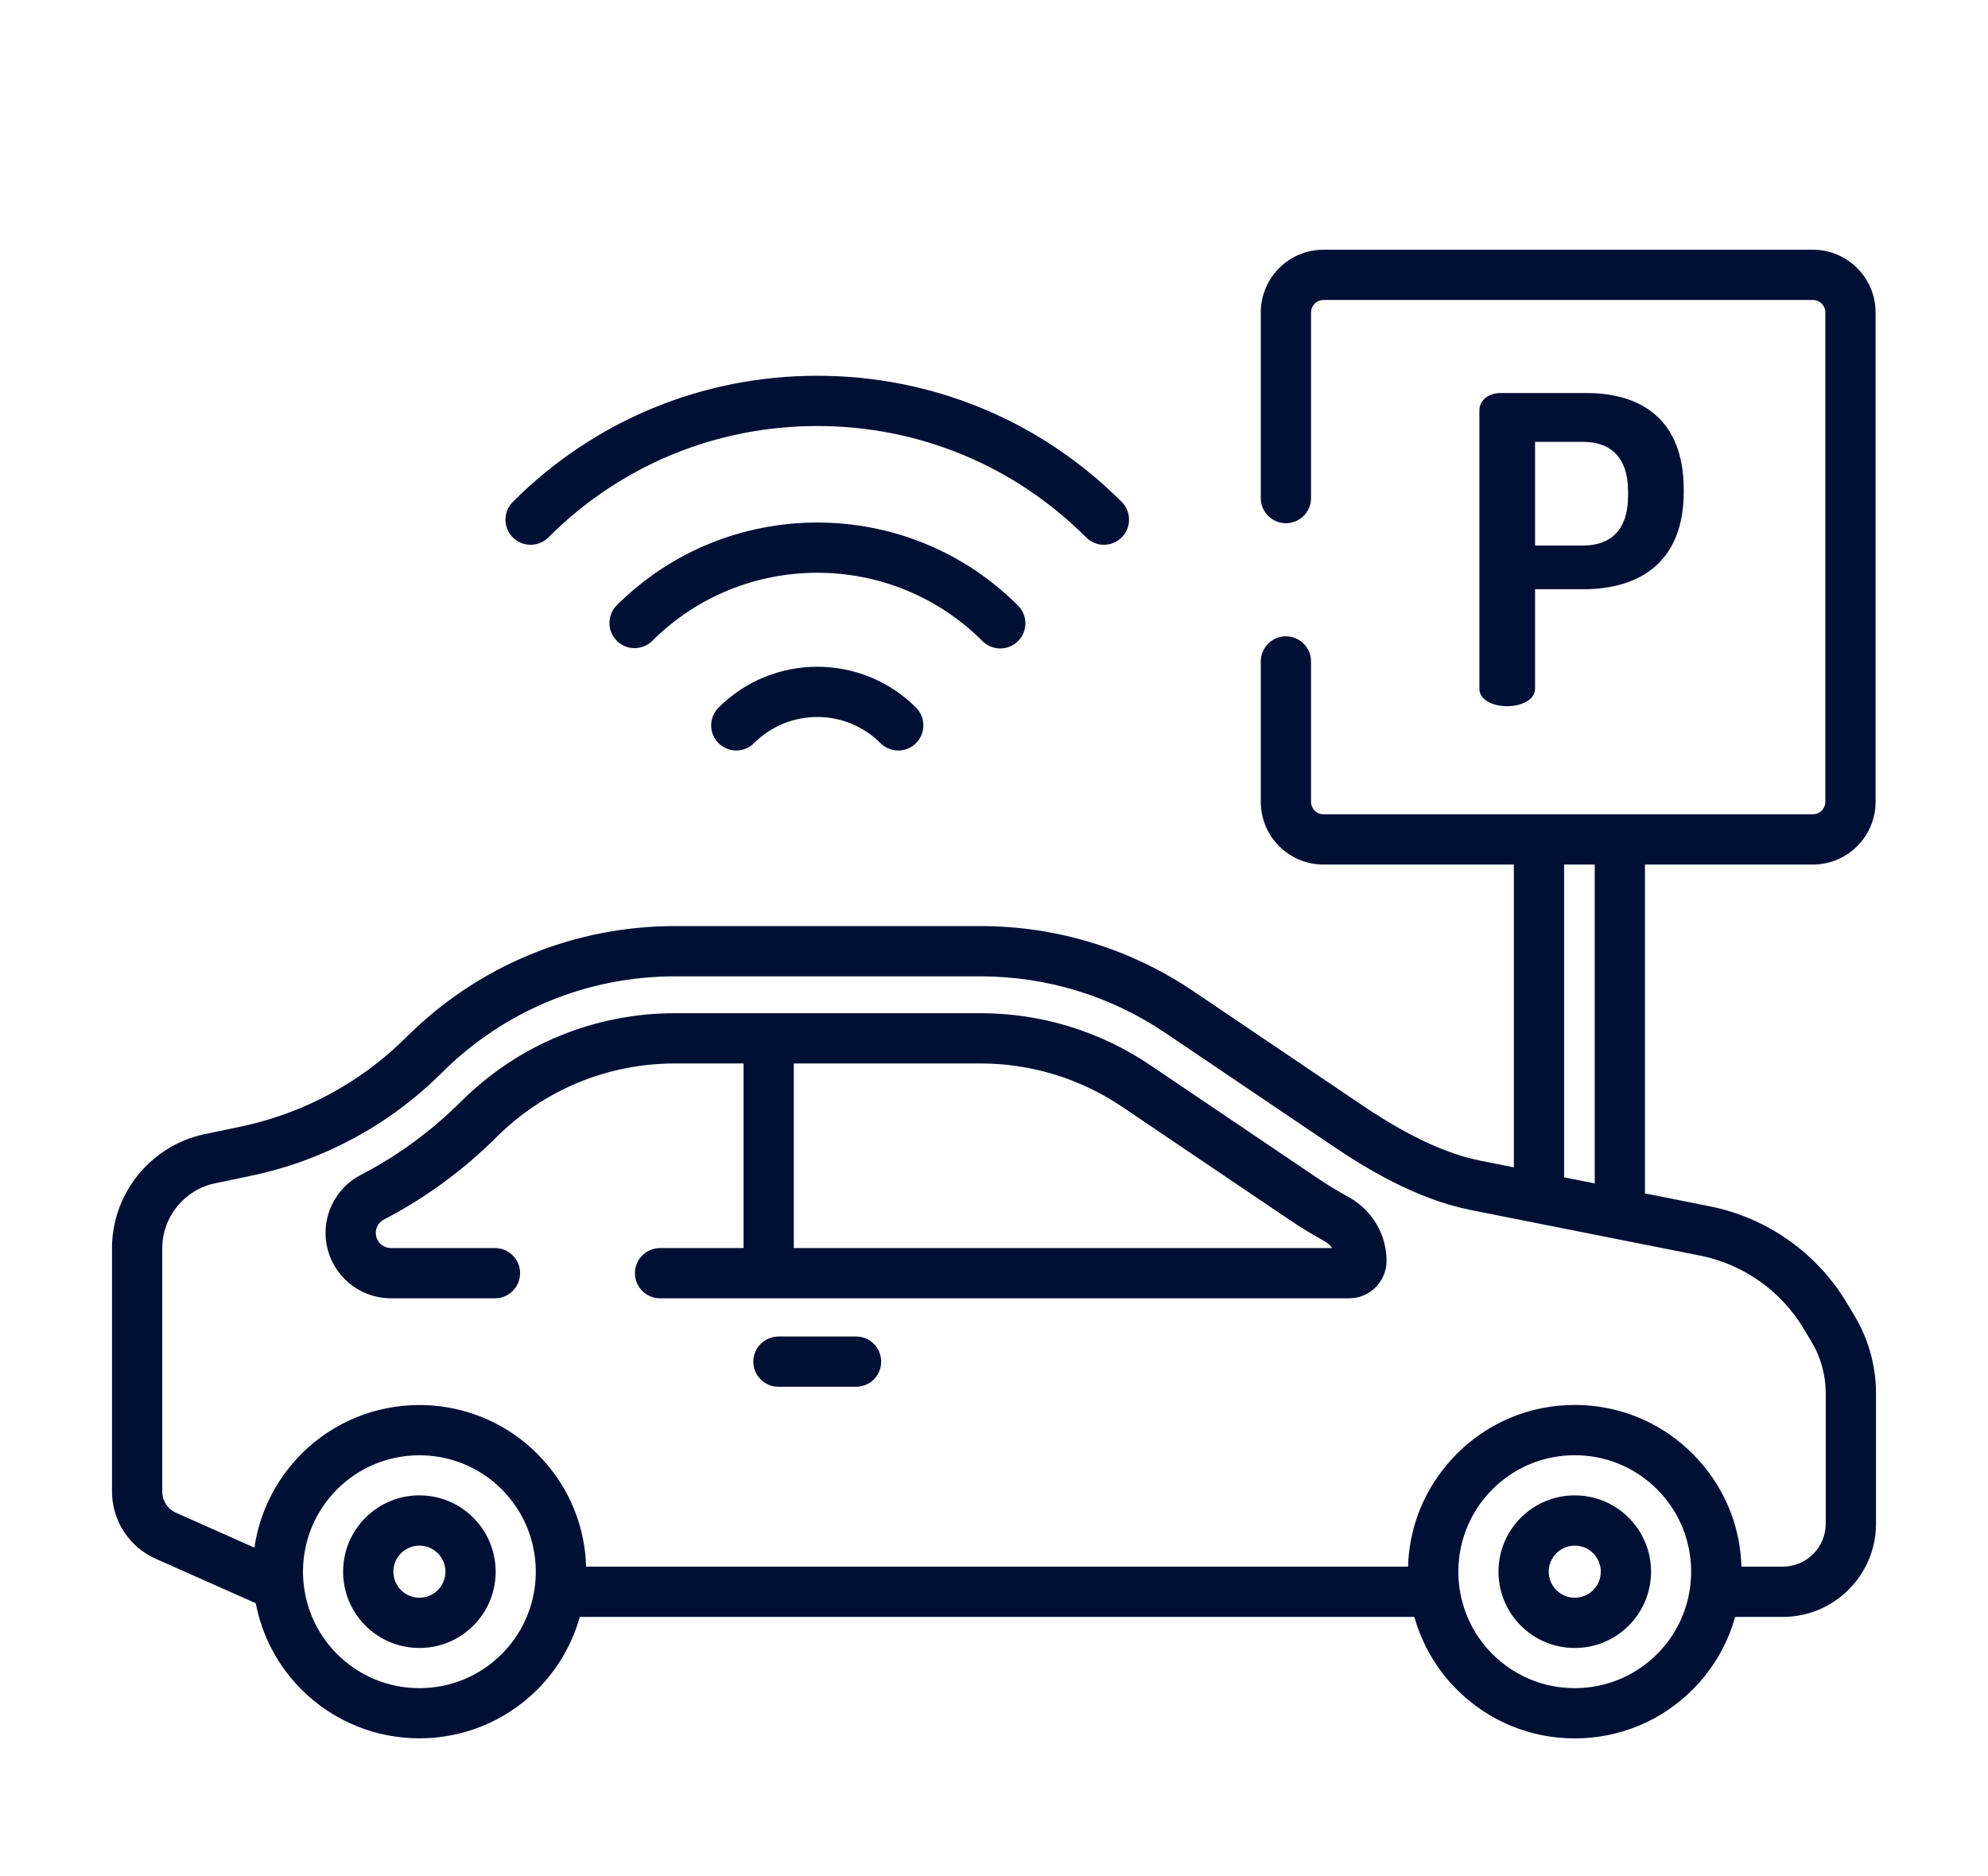 <svg width="71" height="67" viewBox="0 0 71 67" fill="none" xmlns="http://www.w3.org/2000/svg">
<g filter="url(#filter0_d_176_70)">
<path d="M56.66 10.036H53.585C53.126 10.036 52.836 10.326 52.836 10.648H52.835V20.592C52.835 21.005 53.325 21.22 53.83 21.22C54.319 21.22 54.824 21.005 54.824 20.592V17.043H56.538C58.557 17.043 60.133 16.079 60.133 13.57V13.478C60.133 10.969 58.603 10.036 56.66 10.036ZM58.144 13.723C58.144 14.916 57.532 15.482 56.538 15.482H54.824V11.78H56.538C57.532 11.78 58.144 12.346 58.144 13.539V13.723ZM40.061 13.923C37.157 11.019 33.295 9.419 29.188 9.419C25.081 9.419 21.219 11.019 18.315 13.923C18.231 14.007 18.165 14.106 18.12 14.214C18.075 14.323 18.052 14.44 18.052 14.558C18.052 14.676 18.075 14.792 18.12 14.901C18.165 15.01 18.231 15.109 18.315 15.193C18.398 15.276 18.497 15.342 18.606 15.387C18.715 15.432 18.831 15.455 18.949 15.455C19.067 15.455 19.184 15.432 19.293 15.387C19.401 15.342 19.5 15.276 19.584 15.193C22.149 12.627 25.56 11.214 29.188 11.214C32.816 11.214 36.227 12.627 38.792 15.193C38.875 15.276 38.974 15.342 39.083 15.387C39.192 15.432 39.309 15.456 39.426 15.455C39.604 15.455 39.777 15.403 39.925 15.304C40.072 15.205 40.188 15.065 40.255 14.901C40.323 14.737 40.341 14.557 40.306 14.383C40.272 14.209 40.187 14.049 40.061 13.923Z" fill="#001035"/>
<path d="M36.358 17.626C32.405 13.672 25.971 13.672 22.017 17.626C21.854 17.796 21.764 18.022 21.766 18.257C21.768 18.493 21.862 18.718 22.029 18.884C22.195 19.05 22.42 19.145 22.655 19.147C22.89 19.149 23.117 19.059 23.287 18.895C26.541 15.641 31.835 15.641 35.089 18.895C35.173 18.979 35.272 19.045 35.38 19.09C35.489 19.135 35.606 19.158 35.724 19.158C35.901 19.158 36.075 19.105 36.222 19.007C36.37 18.908 36.485 18.768 36.553 18.604C36.621 18.44 36.639 18.26 36.604 18.086C36.569 17.912 36.484 17.752 36.358 17.626ZM32.715 21.27C30.77 19.325 27.606 19.325 25.661 21.27C25.578 21.353 25.512 21.452 25.467 21.561C25.421 21.67 25.398 21.787 25.398 21.905C25.398 22.023 25.421 22.139 25.467 22.248C25.512 22.357 25.578 22.456 25.661 22.539C25.829 22.707 26.058 22.802 26.296 22.802C26.534 22.802 26.762 22.707 26.93 22.539C28.175 21.294 30.201 21.294 31.445 22.539C31.529 22.623 31.628 22.689 31.736 22.734C31.845 22.779 31.962 22.802 32.08 22.802C32.258 22.802 32.431 22.75 32.579 22.651C32.726 22.552 32.841 22.412 32.909 22.248C32.977 22.084 32.995 21.904 32.96 21.73C32.926 21.555 32.84 21.395 32.715 21.27ZM48.164 38.75C47.774 38.535 47.394 38.303 47.025 38.054L41.089 34.044C39.287 32.826 37.186 32.183 35.012 32.183H24.116C21.224 32.183 18.502 33.307 16.453 35.349C15.404 36.395 14.201 37.275 12.886 37.958C12.507 38.154 12.188 38.451 11.966 38.817C11.744 39.182 11.627 39.602 11.627 40.029C11.627 41.317 12.675 42.365 13.963 42.365H17.677C17.916 42.365 18.144 42.27 18.312 42.102C18.48 41.934 18.575 41.705 18.575 41.467C18.575 41.229 18.48 41.001 18.312 40.833C18.144 40.664 17.916 40.57 17.677 40.57H13.963C13.819 40.57 13.682 40.513 13.581 40.411C13.479 40.31 13.422 40.173 13.422 40.029C13.422 39.827 13.534 39.644 13.714 39.551C15.19 38.784 16.541 37.795 17.72 36.62C19.43 34.916 21.701 33.978 24.116 33.978H26.555V40.57H23.573C23.335 40.57 23.107 40.664 22.939 40.833C22.77 41.001 22.676 41.229 22.676 41.467C22.676 41.705 22.77 41.934 22.939 42.102C23.107 42.27 23.335 42.365 23.573 42.365H48.182C48.92 42.365 49.52 41.765 49.52 41.027C49.52 40.082 49.001 39.209 48.164 38.75ZM28.35 40.57V33.978H35.012C36.82 33.976 38.587 34.517 40.084 35.531L46.021 39.541C46.435 39.821 46.861 40.081 47.299 40.322C47.41 40.383 47.505 40.468 47.578 40.57H28.35ZM30.574 43.729H27.802C27.564 43.729 27.335 43.824 27.167 43.992C26.999 44.16 26.904 44.389 26.904 44.627C26.904 44.865 26.999 45.093 27.167 45.261C27.335 45.43 27.564 45.524 27.802 45.524H30.574C30.812 45.524 31.04 45.43 31.209 45.261C31.377 45.093 31.471 44.865 31.471 44.627C31.471 44.389 31.377 44.16 31.209 43.992C31.04 43.824 30.812 43.729 30.574 43.729Z" fill="#001035"/>
<path d="M66.226 42.976L65.942 42.505C64.874 40.732 63.097 39.484 61.066 39.08L58.749 38.619V26.875H64.746C65.98 26.875 66.985 25.87 66.985 24.636V7.157C66.985 5.922 65.98 4.918 64.746 4.918H47.267C46.032 4.918 45.028 5.922 45.028 7.157V13.787C45.028 14.025 45.122 14.254 45.291 14.422C45.459 14.59 45.687 14.685 45.925 14.685C46.163 14.685 46.392 14.59 46.56 14.422C46.728 14.254 46.823 14.025 46.823 13.787V7.157C46.823 7.039 46.87 6.926 46.953 6.843C47.036 6.76 47.149 6.713 47.267 6.713H64.746C64.864 6.713 64.977 6.76 65.06 6.843C65.143 6.926 65.19 7.039 65.19 7.157V24.636C65.19 24.754 65.143 24.866 65.06 24.95C64.977 25.033 64.864 25.08 64.746 25.08H47.267C47.149 25.08 47.036 25.033 46.953 24.95C46.87 24.866 46.823 24.754 46.823 24.636V19.622C46.823 19.384 46.728 19.156 46.56 18.987C46.392 18.819 46.163 18.724 45.925 18.724C45.687 18.724 45.459 18.819 45.291 18.987C45.122 19.156 45.028 19.384 45.028 19.622V24.636C45.028 25.871 46.032 26.875 47.267 26.875H54.066V37.688L52.875 37.451C51.231 37.124 49.629 36.132 48.566 35.414L42.63 31.404C40.371 29.878 37.737 29.072 35.011 29.072H24.116C20.49 29.072 17.079 30.481 14.511 33.04C12.89 34.656 10.835 35.766 8.594 36.234L7.306 36.504C5.39 36.905 4 38.616 4 40.574V49.266C4 49.774 4.148 50.271 4.425 50.697C4.701 51.123 5.096 51.459 5.56 51.666L9.134 53.254C9.357 54.423 9.927 55.498 10.769 56.338C11.929 57.498 13.454 58.079 14.979 58.079C16.504 58.079 18.028 57.498 19.189 56.338C19.91 55.618 20.433 54.724 20.707 53.743H50.513C50.787 54.724 51.31 55.618 52.031 56.338C53.156 57.462 54.651 58.082 56.241 58.082C57.832 58.082 59.327 57.462 60.452 56.338C61.172 55.618 61.695 54.724 61.969 53.743H63.672C65.507 53.743 67 52.25 67 50.415V45.76C67 44.779 66.732 43.816 66.226 42.976ZM55.861 26.875H56.955V38.262L55.861 38.045V26.875ZM17.92 55.069C17.134 55.854 16.09 56.287 14.979 56.287C13.868 56.287 12.823 55.854 12.038 55.069C10.778 53.809 10.497 51.935 11.195 50.401L11.212 50.364C11.233 50.318 11.256 50.273 11.279 50.228C11.324 50.141 11.372 50.055 11.423 49.971C11.444 49.937 11.465 49.903 11.486 49.87C11.506 49.84 11.526 49.81 11.547 49.78C11.567 49.751 11.587 49.721 11.608 49.692C11.632 49.659 11.657 49.627 11.682 49.594C11.701 49.569 11.72 49.543 11.741 49.518C11.77 49.482 11.801 49.446 11.832 49.41C11.849 49.39 11.866 49.369 11.884 49.349C11.93 49.298 11.977 49.248 12.026 49.2C12.03 49.196 12.034 49.191 12.038 49.187C12.047 49.178 12.057 49.169 12.066 49.16C12.107 49.12 12.149 49.08 12.191 49.041C12.202 49.032 12.213 49.022 12.224 49.012C12.266 48.975 12.309 48.938 12.352 48.903L12.364 48.893C13.886 47.662 16.08 47.663 17.599 48.898L17.605 48.902C17.651 48.94 17.696 48.98 17.741 49.02C17.75 49.027 17.758 49.033 17.766 49.041C17.818 49.088 17.869 49.136 17.919 49.187C17.974 49.241 18.026 49.297 18.076 49.353C18.099 49.378 18.12 49.403 18.141 49.429C18.168 49.459 18.194 49.49 18.22 49.522C18.248 49.557 18.275 49.593 18.302 49.629C18.351 49.694 18.398 49.76 18.443 49.827L18.459 49.851C19.515 51.463 19.335 53.653 17.92 55.069ZM59.182 55.069C58.397 55.854 57.352 56.287 56.241 56.287C55.13 56.287 54.086 55.854 53.3 55.069C51.885 53.653 51.705 51.463 52.761 49.85L52.776 49.827C52.807 49.781 52.839 49.735 52.872 49.689C52.887 49.669 52.902 49.649 52.917 49.629C52.944 49.593 52.972 49.557 53 49.522C53.026 49.49 53.052 49.46 53.078 49.429C53.1 49.404 53.121 49.378 53.143 49.353C53.194 49.297 53.246 49.241 53.3 49.187C54.086 48.401 55.13 47.969 56.241 47.969C57.352 47.969 58.397 48.401 59.182 49.187C59.236 49.241 59.288 49.297 59.339 49.353C59.361 49.378 59.383 49.404 59.404 49.429C59.431 49.46 59.457 49.49 59.482 49.522C59.511 49.557 59.538 49.593 59.565 49.629C59.62 49.701 59.672 49.775 59.722 49.851C60.777 51.463 60.597 53.653 59.182 55.069ZM65.205 50.415H65.205C65.205 51.26 64.517 51.948 63.672 51.948H62.194C62.159 50.646 61.7 49.404 60.873 48.386C60.867 48.379 60.862 48.372 60.856 48.365C60.805 48.303 60.752 48.242 60.698 48.181C60.684 48.166 60.671 48.15 60.657 48.134C60.6 48.071 60.541 48.009 60.481 47.949C60.471 47.938 60.462 47.928 60.451 47.917C59.678 47.144 58.73 46.61 57.696 46.352C57.22 46.233 56.731 46.173 56.241 46.174C55.843 46.174 55.452 46.212 55.07 46.288C53.926 46.515 52.874 47.074 52.031 47.917C52.021 47.928 52.012 47.938 52.002 47.948C51.941 48.009 51.882 48.071 51.825 48.134C51.811 48.149 51.799 48.165 51.785 48.18C51.731 48.241 51.677 48.303 51.626 48.366C51.621 48.372 51.616 48.379 51.611 48.385C50.783 49.403 50.323 50.646 50.288 51.948H20.932C20.896 50.644 20.436 49.4 19.606 48.381L19.595 48.367C19.54 48.3 19.484 48.235 19.427 48.171C19.416 48.16 19.407 48.147 19.396 48.136C19.059 47.762 18.676 47.433 18.256 47.156C17.266 46.503 16.122 46.176 14.979 46.176C13.454 46.176 11.929 46.757 10.768 47.917C10.703 47.984 10.638 48.051 10.575 48.121C10.557 48.141 10.539 48.162 10.521 48.183C10.457 48.255 10.395 48.328 10.334 48.403C10.29 48.458 10.247 48.513 10.206 48.569C10.193 48.587 10.179 48.604 10.166 48.621C10.055 48.775 9.95 48.934 9.853 49.097L9.845 49.111C9.798 49.191 9.753 49.272 9.71 49.354L9.706 49.361C9.392 49.957 9.183 50.602 9.086 51.269L6.289 50.025C6.142 49.96 6.017 49.853 5.93 49.719C5.842 49.584 5.795 49.426 5.795 49.266V40.574C5.795 39.461 6.585 38.488 7.674 38.26L8.963 37.99C11.543 37.452 13.912 36.173 15.778 34.311C18.008 32.09 20.969 30.867 24.116 30.867H35.012C37.378 30.867 39.665 31.567 41.625 32.891L47.562 36.901C48.753 37.706 50.563 38.821 52.525 39.212L60.717 40.84C61.478 40.992 62.199 41.301 62.834 41.748C63.469 42.194 64.004 42.767 64.405 43.431L64.689 43.902C65.027 44.463 65.205 45.105 65.205 45.76V50.415Z" fill="#001035"/>
<path d="M16.905 50.201C16.391 49.686 15.707 49.403 14.979 49.403C14.621 49.402 14.266 49.472 13.935 49.609C13.605 49.746 13.304 49.947 13.052 50.201C12.798 50.453 12.597 50.754 12.46 51.084C12.323 51.415 12.253 51.77 12.254 52.128C12.253 52.486 12.323 52.84 12.46 53.171C12.597 53.502 12.798 53.802 13.052 54.054C13.304 54.308 13.605 54.509 13.935 54.646C14.266 54.783 14.621 54.853 14.979 54.852C15.337 54.853 15.691 54.783 16.022 54.646C16.353 54.509 16.653 54.308 16.905 54.054C17.968 52.992 17.968 51.263 16.905 50.201ZM15.636 52.785C15.55 52.872 15.447 52.94 15.335 52.987C15.222 53.034 15.101 53.058 14.979 53.057C14.857 53.058 14.736 53.034 14.623 52.987C14.51 52.94 14.407 52.871 14.321 52.785C14.235 52.699 14.166 52.596 14.119 52.483C14.072 52.371 14.049 52.25 14.049 52.127C14.049 51.879 14.146 51.646 14.321 51.47C14.407 51.383 14.51 51.315 14.623 51.268C14.736 51.221 14.857 51.197 14.979 51.198C15.227 51.198 15.46 51.294 15.636 51.47C15.999 51.833 15.999 52.422 15.636 52.785ZM58.168 50.201C57.915 49.947 57.615 49.746 57.284 49.609C56.954 49.472 56.599 49.402 56.241 49.403C55.883 49.402 55.528 49.472 55.198 49.609C54.867 49.746 54.567 49.947 54.314 50.201C53.252 51.263 53.252 52.992 54.314 54.054C54.567 54.308 54.867 54.509 55.198 54.646C55.528 54.783 55.883 54.853 56.241 54.852C56.599 54.853 56.954 54.783 57.284 54.646C57.615 54.509 57.915 54.308 58.168 54.054C58.682 53.54 58.966 52.855 58.966 52.128C58.966 51.4 58.682 50.716 58.168 50.201ZM56.898 52.785C56.812 52.872 56.71 52.94 56.597 52.987C56.484 53.034 56.363 53.058 56.241 53.057C56.119 53.058 55.998 53.034 55.885 52.987C55.772 52.94 55.67 52.872 55.584 52.785C55.221 52.423 55.221 51.833 55.584 51.47C55.67 51.384 55.772 51.315 55.885 51.268C55.998 51.221 56.119 51.197 56.241 51.198C56.489 51.198 56.723 51.295 56.899 51.47C56.985 51.556 57.054 51.659 57.101 51.772C57.147 51.885 57.171 52.006 57.171 52.128C57.171 52.25 57.147 52.371 57.101 52.484C57.054 52.597 56.985 52.699 56.898 52.785Z" fill="#001035"/>
</g>
<defs>
<filter id="filter0_d_176_70" x="0" y="0" width="71" height="71" filterUnits="userSpaceOnUse" color-interpolation-filters="sRGB">
<feFlood flood-opacity="0" result="BackgroundImageFix"/>
<feColorMatrix in="SourceAlpha" type="matrix" values="0 0 0 0 0 0 0 0 0 0 0 0 0 0 0 0 0 0 127 0" result="hardAlpha"/>
<feOffset dy="4"/>
<feGaussianBlur stdDeviation="2"/>
<feComposite in2="hardAlpha" operator="out"/>
<feColorMatrix type="matrix" values="0 0 0 0 0 0 0 0 0 0 0 0 0 0 0 0 0 0 0.25 0"/>
<feBlend mode="normal" in2="BackgroundImageFix" result="effect1_dropShadow_176_70"/>
<feBlend mode="normal" in="SourceGraphic" in2="effect1_dropShadow_176_70" result="shape"/>
</filter>
</defs>
</svg>
